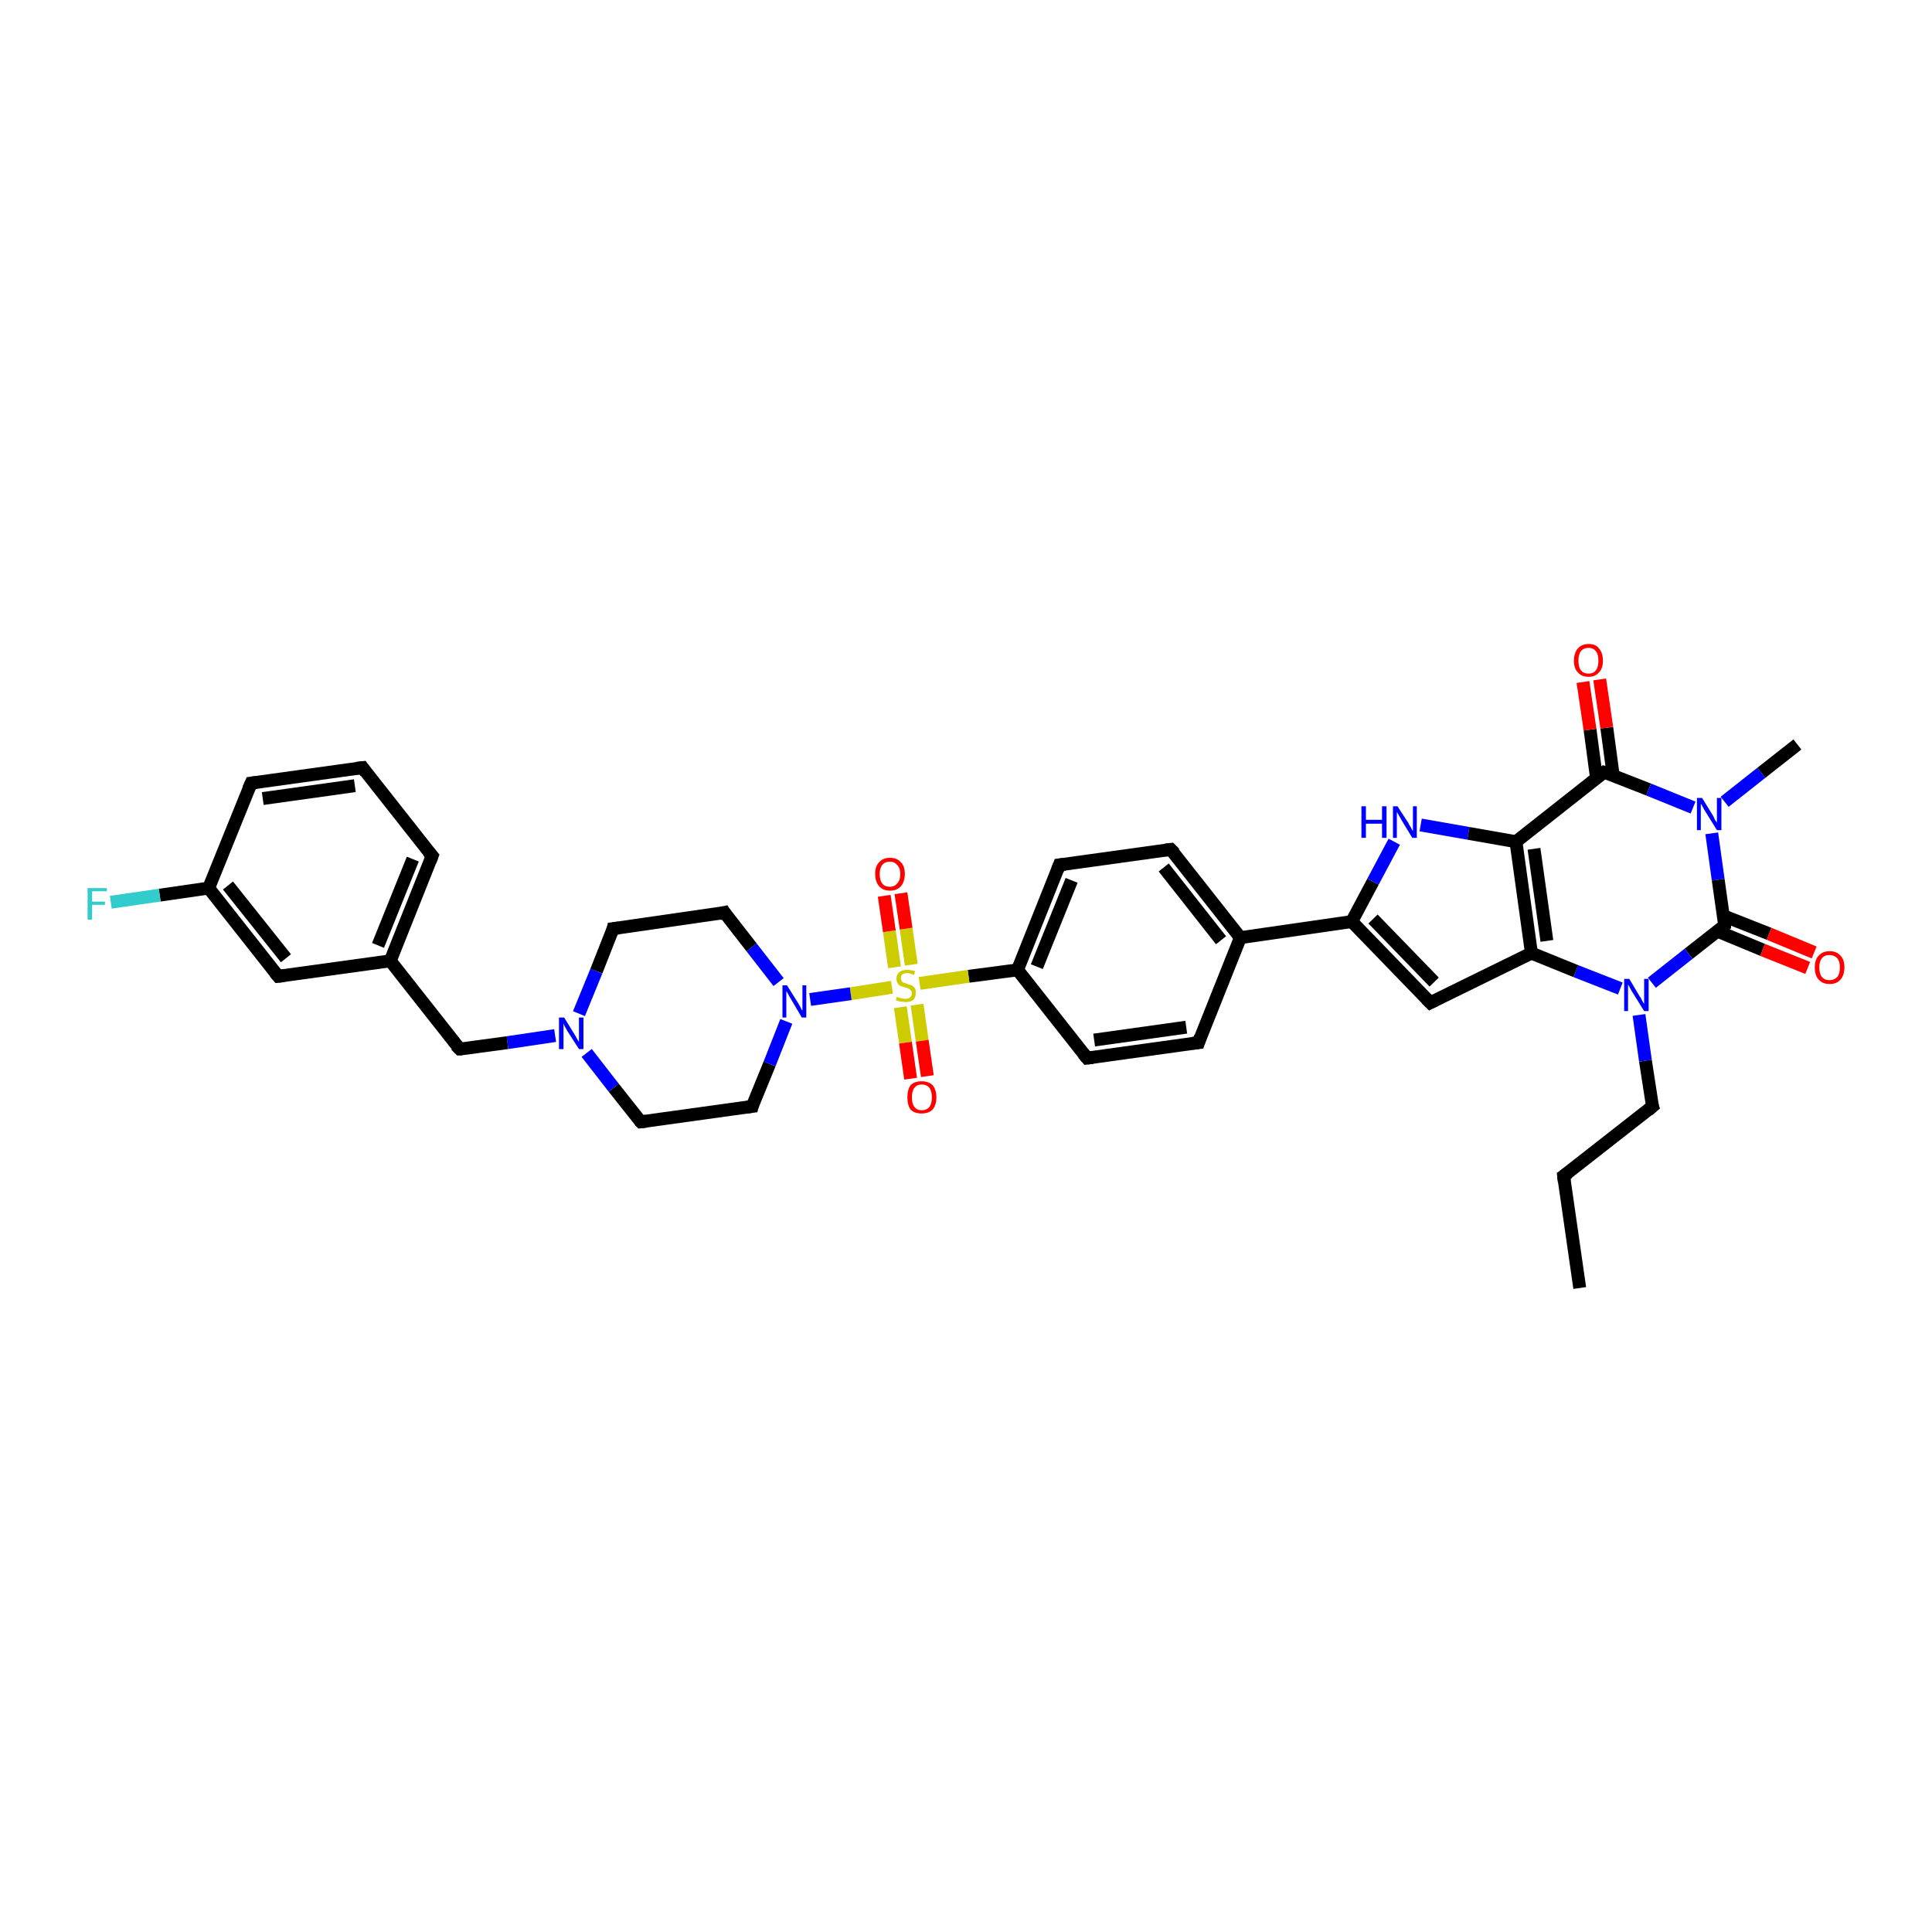 <?xml version='1.0' encoding='iso-8859-1'?>
<svg version='1.1' baseProfile='full'
              xmlns='http://www.w3.org/2000/svg'
                      xmlns:rdkit='http://www.rdkit.org/xml'
                      xmlns:xlink='http://www.w3.org/1999/xlink'
                  xml:space='preserve'
width='300px' height='300px' viewBox='0 0 300 300'>
<!-- END OF HEADER -->
<rect style='opacity:1.0;fill:#FFFFFF;stroke:none' width='300.0' height='300.0' x='0.0' y='0.0'> </rect>
<path class='bond-0 atom-0 atom-1' d='M 245.3,200.0 L 242.8,182.6' style='fill:none;fill-rule:evenodd;stroke:#000000;stroke-width:2.0px;stroke-linecap:butt;stroke-linejoin:miter;stroke-opacity:1' />
<path class='bond-1 atom-1 atom-2' d='M 242.8,182.6 L 256.6,171.8' style='fill:none;fill-rule:evenodd;stroke:#000000;stroke-width:2.0px;stroke-linecap:butt;stroke-linejoin:miter;stroke-opacity:1' />
<path class='bond-2 atom-2 atom-3' d='M 256.6,171.8 L 255.5,164.7' style='fill:none;fill-rule:evenodd;stroke:#000000;stroke-width:2.0px;stroke-linecap:butt;stroke-linejoin:miter;stroke-opacity:1' />
<path class='bond-2 atom-2 atom-3' d='M 255.5,164.7 L 254.5,157.6' style='fill:none;fill-rule:evenodd;stroke:#0000FF;stroke-width:2.0px;stroke-linecap:butt;stroke-linejoin:miter;stroke-opacity:1' />
<path class='bond-3 atom-3 atom-4' d='M 251.6,153.5 L 244.7,150.8' style='fill:none;fill-rule:evenodd;stroke:#0000FF;stroke-width:2.0px;stroke-linecap:butt;stroke-linejoin:miter;stroke-opacity:1' />
<path class='bond-3 atom-3 atom-4' d='M 244.7,150.8 L 237.8,148.0' style='fill:none;fill-rule:evenodd;stroke:#000000;stroke-width:2.0px;stroke-linecap:butt;stroke-linejoin:miter;stroke-opacity:1' />
<path class='bond-4 atom-4 atom-5' d='M 237.8,148.0 L 222.1,155.7' style='fill:none;fill-rule:evenodd;stroke:#000000;stroke-width:2.0px;stroke-linecap:butt;stroke-linejoin:miter;stroke-opacity:1' />
<path class='bond-5 atom-5 atom-6' d='M 222.1,155.7 L 209.9,143.1' style='fill:none;fill-rule:evenodd;stroke:#000000;stroke-width:2.0px;stroke-linecap:butt;stroke-linejoin:miter;stroke-opacity:1' />
<path class='bond-5 atom-5 atom-6' d='M 222.7,152.5 L 213.2,142.7' style='fill:none;fill-rule:evenodd;stroke:#000000;stroke-width:2.0px;stroke-linecap:butt;stroke-linejoin:miter;stroke-opacity:1' />
<path class='bond-6 atom-6 atom-7' d='M 209.9,143.1 L 213.2,136.9' style='fill:none;fill-rule:evenodd;stroke:#000000;stroke-width:2.0px;stroke-linecap:butt;stroke-linejoin:miter;stroke-opacity:1' />
<path class='bond-6 atom-6 atom-7' d='M 213.2,136.9 L 216.5,130.7' style='fill:none;fill-rule:evenodd;stroke:#0000FF;stroke-width:2.0px;stroke-linecap:butt;stroke-linejoin:miter;stroke-opacity:1' />
<path class='bond-7 atom-7 atom-8' d='M 220.6,128.1 L 228.0,129.4' style='fill:none;fill-rule:evenodd;stroke:#0000FF;stroke-width:2.0px;stroke-linecap:butt;stroke-linejoin:miter;stroke-opacity:1' />
<path class='bond-7 atom-7 atom-8' d='M 228.0,129.4 L 235.4,130.7' style='fill:none;fill-rule:evenodd;stroke:#000000;stroke-width:2.0px;stroke-linecap:butt;stroke-linejoin:miter;stroke-opacity:1' />
<path class='bond-8 atom-8 atom-9' d='M 235.4,130.7 L 249.1,119.9' style='fill:none;fill-rule:evenodd;stroke:#000000;stroke-width:2.0px;stroke-linecap:butt;stroke-linejoin:miter;stroke-opacity:1' />
<path class='bond-9 atom-9 atom-10' d='M 250.5,120.4 L 249.5,113.0' style='fill:none;fill-rule:evenodd;stroke:#000000;stroke-width:2.0px;stroke-linecap:butt;stroke-linejoin:miter;stroke-opacity:1' />
<path class='bond-9 atom-9 atom-10' d='M 249.5,113.0 L 248.4,105.5' style='fill:none;fill-rule:evenodd;stroke:#FF0000;stroke-width:2.0px;stroke-linecap:butt;stroke-linejoin:miter;stroke-opacity:1' />
<path class='bond-9 atom-9 atom-10' d='M 247.9,120.8 L 246.9,113.3' style='fill:none;fill-rule:evenodd;stroke:#000000;stroke-width:2.0px;stroke-linecap:butt;stroke-linejoin:miter;stroke-opacity:1' />
<path class='bond-9 atom-9 atom-10' d='M 246.9,113.3 L 245.8,105.9' style='fill:none;fill-rule:evenodd;stroke:#FF0000;stroke-width:2.0px;stroke-linecap:butt;stroke-linejoin:miter;stroke-opacity:1' />
<path class='bond-10 atom-9 atom-11' d='M 249.1,119.9 L 256.0,122.6' style='fill:none;fill-rule:evenodd;stroke:#000000;stroke-width:2.0px;stroke-linecap:butt;stroke-linejoin:miter;stroke-opacity:1' />
<path class='bond-10 atom-9 atom-11' d='M 256.0,122.6 L 262.9,125.4' style='fill:none;fill-rule:evenodd;stroke:#0000FF;stroke-width:2.0px;stroke-linecap:butt;stroke-linejoin:miter;stroke-opacity:1' />
<path class='bond-11 atom-11 atom-12' d='M 267.8,124.5 L 273.5,120.0' style='fill:none;fill-rule:evenodd;stroke:#0000FF;stroke-width:2.0px;stroke-linecap:butt;stroke-linejoin:miter;stroke-opacity:1' />
<path class='bond-11 atom-11 atom-12' d='M 273.5,120.0 L 279.1,115.6' style='fill:none;fill-rule:evenodd;stroke:#000000;stroke-width:2.0px;stroke-linecap:butt;stroke-linejoin:miter;stroke-opacity:1' />
<path class='bond-12 atom-11 atom-13' d='M 265.8,129.4 L 266.8,136.6' style='fill:none;fill-rule:evenodd;stroke:#0000FF;stroke-width:2.0px;stroke-linecap:butt;stroke-linejoin:miter;stroke-opacity:1' />
<path class='bond-12 atom-11 atom-13' d='M 266.8,136.6 L 267.8,143.7' style='fill:none;fill-rule:evenodd;stroke:#000000;stroke-width:2.0px;stroke-linecap:butt;stroke-linejoin:miter;stroke-opacity:1' />
<path class='bond-13 atom-13 atom-14' d='M 266.7,144.6 L 273.7,147.5' style='fill:none;fill-rule:evenodd;stroke:#000000;stroke-width:2.0px;stroke-linecap:butt;stroke-linejoin:miter;stroke-opacity:1' />
<path class='bond-13 atom-13 atom-14' d='M 273.7,147.5 L 280.7,150.3' style='fill:none;fill-rule:evenodd;stroke:#FF0000;stroke-width:2.0px;stroke-linecap:butt;stroke-linejoin:miter;stroke-opacity:1' />
<path class='bond-13 atom-13 atom-14' d='M 267.6,142.2 L 274.7,145.0' style='fill:none;fill-rule:evenodd;stroke:#000000;stroke-width:2.0px;stroke-linecap:butt;stroke-linejoin:miter;stroke-opacity:1' />
<path class='bond-13 atom-13 atom-14' d='M 274.7,145.0 L 281.7,147.9' style='fill:none;fill-rule:evenodd;stroke:#FF0000;stroke-width:2.0px;stroke-linecap:butt;stroke-linejoin:miter;stroke-opacity:1' />
<path class='bond-14 atom-6 atom-15' d='M 209.9,143.1 L 192.6,145.6' style='fill:none;fill-rule:evenodd;stroke:#000000;stroke-width:2.0px;stroke-linecap:butt;stroke-linejoin:miter;stroke-opacity:1' />
<path class='bond-15 atom-15 atom-16' d='M 192.6,145.6 L 181.8,131.9' style='fill:none;fill-rule:evenodd;stroke:#000000;stroke-width:2.0px;stroke-linecap:butt;stroke-linejoin:miter;stroke-opacity:1' />
<path class='bond-15 atom-15 atom-16' d='M 189.6,146.0 L 180.7,134.7' style='fill:none;fill-rule:evenodd;stroke:#000000;stroke-width:2.0px;stroke-linecap:butt;stroke-linejoin:miter;stroke-opacity:1' />
<path class='bond-16 atom-16 atom-17' d='M 181.8,131.9 L 164.5,134.3' style='fill:none;fill-rule:evenodd;stroke:#000000;stroke-width:2.0px;stroke-linecap:butt;stroke-linejoin:miter;stroke-opacity:1' />
<path class='bond-17 atom-17 atom-18' d='M 164.5,134.3 L 158.0,150.6' style='fill:none;fill-rule:evenodd;stroke:#000000;stroke-width:2.0px;stroke-linecap:butt;stroke-linejoin:miter;stroke-opacity:1' />
<path class='bond-17 atom-17 atom-18' d='M 166.4,136.7 L 161.0,150.1' style='fill:none;fill-rule:evenodd;stroke:#000000;stroke-width:2.0px;stroke-linecap:butt;stroke-linejoin:miter;stroke-opacity:1' />
<path class='bond-18 atom-18 atom-19' d='M 158.0,150.6 L 168.8,164.3' style='fill:none;fill-rule:evenodd;stroke:#000000;stroke-width:2.0px;stroke-linecap:butt;stroke-linejoin:miter;stroke-opacity:1' />
<path class='bond-19 atom-19 atom-20' d='M 168.8,164.3 L 186.1,161.9' style='fill:none;fill-rule:evenodd;stroke:#000000;stroke-width:2.0px;stroke-linecap:butt;stroke-linejoin:miter;stroke-opacity:1' />
<path class='bond-19 atom-19 atom-20' d='M 169.9,161.5 L 184.2,159.5' style='fill:none;fill-rule:evenodd;stroke:#000000;stroke-width:2.0px;stroke-linecap:butt;stroke-linejoin:miter;stroke-opacity:1' />
<path class='bond-20 atom-18 atom-21' d='M 158.0,150.6 L 150.4,151.6' style='fill:none;fill-rule:evenodd;stroke:#000000;stroke-width:2.0px;stroke-linecap:butt;stroke-linejoin:miter;stroke-opacity:1' />
<path class='bond-20 atom-18 atom-21' d='M 150.4,151.6 L 142.8,152.7' style='fill:none;fill-rule:evenodd;stroke:#CCCC00;stroke-width:2.0px;stroke-linecap:butt;stroke-linejoin:miter;stroke-opacity:1' />
<path class='bond-21 atom-21 atom-22' d='M 141.5,149.8 L 140.7,144.2' style='fill:none;fill-rule:evenodd;stroke:#CCCC00;stroke-width:2.0px;stroke-linecap:butt;stroke-linejoin:miter;stroke-opacity:1' />
<path class='bond-21 atom-21 atom-22' d='M 140.7,144.2 L 139.9,138.7' style='fill:none;fill-rule:evenodd;stroke:#FF0000;stroke-width:2.0px;stroke-linecap:butt;stroke-linejoin:miter;stroke-opacity:1' />
<path class='bond-21 atom-21 atom-22' d='M 138.9,150.2 L 138.1,144.6' style='fill:none;fill-rule:evenodd;stroke:#CCCC00;stroke-width:2.0px;stroke-linecap:butt;stroke-linejoin:miter;stroke-opacity:1' />
<path class='bond-21 atom-21 atom-22' d='M 138.1,144.6 L 137.3,139.1' style='fill:none;fill-rule:evenodd;stroke:#FF0000;stroke-width:2.0px;stroke-linecap:butt;stroke-linejoin:miter;stroke-opacity:1' />
<path class='bond-22 atom-21 atom-23' d='M 139.8,156.4 L 140.6,161.9' style='fill:none;fill-rule:evenodd;stroke:#CCCC00;stroke-width:2.0px;stroke-linecap:butt;stroke-linejoin:miter;stroke-opacity:1' />
<path class='bond-22 atom-21 atom-23' d='M 140.6,161.9 L 141.4,167.5' style='fill:none;fill-rule:evenodd;stroke:#FF0000;stroke-width:2.0px;stroke-linecap:butt;stroke-linejoin:miter;stroke-opacity:1' />
<path class='bond-22 atom-21 atom-23' d='M 142.4,156.0 L 143.2,161.6' style='fill:none;fill-rule:evenodd;stroke:#CCCC00;stroke-width:2.0px;stroke-linecap:butt;stroke-linejoin:miter;stroke-opacity:1' />
<path class='bond-22 atom-21 atom-23' d='M 143.2,161.6 L 144.0,167.1' style='fill:none;fill-rule:evenodd;stroke:#FF0000;stroke-width:2.0px;stroke-linecap:butt;stroke-linejoin:miter;stroke-opacity:1' />
<path class='bond-23 atom-21 atom-24' d='M 138.5,153.3 L 132.1,154.3' style='fill:none;fill-rule:evenodd;stroke:#CCCC00;stroke-width:2.0px;stroke-linecap:butt;stroke-linejoin:miter;stroke-opacity:1' />
<path class='bond-23 atom-21 atom-24' d='M 132.1,154.3 L 125.8,155.2' style='fill:none;fill-rule:evenodd;stroke:#0000FF;stroke-width:2.0px;stroke-linecap:butt;stroke-linejoin:miter;stroke-opacity:1' />
<path class='bond-24 atom-24 atom-25' d='M 120.9,152.5 L 116.7,147.1' style='fill:none;fill-rule:evenodd;stroke:#0000FF;stroke-width:2.0px;stroke-linecap:butt;stroke-linejoin:miter;stroke-opacity:1' />
<path class='bond-24 atom-24 atom-25' d='M 116.7,147.1 L 112.5,141.7' style='fill:none;fill-rule:evenodd;stroke:#000000;stroke-width:2.0px;stroke-linecap:butt;stroke-linejoin:miter;stroke-opacity:1' />
<path class='bond-25 atom-25 atom-26' d='M 112.5,141.7 L 95.2,144.2' style='fill:none;fill-rule:evenodd;stroke:#000000;stroke-width:2.0px;stroke-linecap:butt;stroke-linejoin:miter;stroke-opacity:1' />
<path class='bond-26 atom-26 atom-27' d='M 95.2,144.2 L 92.6,150.8' style='fill:none;fill-rule:evenodd;stroke:#000000;stroke-width:2.0px;stroke-linecap:butt;stroke-linejoin:miter;stroke-opacity:1' />
<path class='bond-26 atom-26 atom-27' d='M 92.6,150.8 L 89.9,157.4' style='fill:none;fill-rule:evenodd;stroke:#0000FF;stroke-width:2.0px;stroke-linecap:butt;stroke-linejoin:miter;stroke-opacity:1' />
<path class='bond-27 atom-27 atom-28' d='M 86.2,160.8 L 78.8,161.9' style='fill:none;fill-rule:evenodd;stroke:#0000FF;stroke-width:2.0px;stroke-linecap:butt;stroke-linejoin:miter;stroke-opacity:1' />
<path class='bond-27 atom-27 atom-28' d='M 78.8,161.9 L 71.4,162.9' style='fill:none;fill-rule:evenodd;stroke:#000000;stroke-width:2.0px;stroke-linecap:butt;stroke-linejoin:miter;stroke-opacity:1' />
<path class='bond-28 atom-28 atom-29' d='M 71.4,162.9 L 60.6,149.2' style='fill:none;fill-rule:evenodd;stroke:#000000;stroke-width:2.0px;stroke-linecap:butt;stroke-linejoin:miter;stroke-opacity:1' />
<path class='bond-29 atom-29 atom-30' d='M 60.6,149.2 L 67.1,132.9' style='fill:none;fill-rule:evenodd;stroke:#000000;stroke-width:2.0px;stroke-linecap:butt;stroke-linejoin:miter;stroke-opacity:1' />
<path class='bond-29 atom-29 atom-30' d='M 58.7,146.8 L 64.1,133.4' style='fill:none;fill-rule:evenodd;stroke:#000000;stroke-width:2.0px;stroke-linecap:butt;stroke-linejoin:miter;stroke-opacity:1' />
<path class='bond-30 atom-30 atom-31' d='M 67.1,132.9 L 56.3,119.2' style='fill:none;fill-rule:evenodd;stroke:#000000;stroke-width:2.0px;stroke-linecap:butt;stroke-linejoin:miter;stroke-opacity:1' />
<path class='bond-31 atom-31 atom-32' d='M 56.3,119.2 L 39.0,121.6' style='fill:none;fill-rule:evenodd;stroke:#000000;stroke-width:2.0px;stroke-linecap:butt;stroke-linejoin:miter;stroke-opacity:1' />
<path class='bond-31 atom-31 atom-32' d='M 55.1,122.0 L 40.8,124.0' style='fill:none;fill-rule:evenodd;stroke:#000000;stroke-width:2.0px;stroke-linecap:butt;stroke-linejoin:miter;stroke-opacity:1' />
<path class='bond-32 atom-32 atom-33' d='M 39.0,121.6 L 32.4,137.9' style='fill:none;fill-rule:evenodd;stroke:#000000;stroke-width:2.0px;stroke-linecap:butt;stroke-linejoin:miter;stroke-opacity:1' />
<path class='bond-33 atom-33 atom-34' d='M 32.4,137.9 L 24.8,139.0' style='fill:none;fill-rule:evenodd;stroke:#000000;stroke-width:2.0px;stroke-linecap:butt;stroke-linejoin:miter;stroke-opacity:1' />
<path class='bond-33 atom-33 atom-34' d='M 24.8,139.0 L 17.2,140.1' style='fill:none;fill-rule:evenodd;stroke:#33CCCC;stroke-width:2.0px;stroke-linecap:butt;stroke-linejoin:miter;stroke-opacity:1' />
<path class='bond-34 atom-33 atom-35' d='M 32.4,137.9 L 43.2,151.6' style='fill:none;fill-rule:evenodd;stroke:#000000;stroke-width:2.0px;stroke-linecap:butt;stroke-linejoin:miter;stroke-opacity:1' />
<path class='bond-34 atom-33 atom-35' d='M 35.4,137.5 L 44.4,148.8' style='fill:none;fill-rule:evenodd;stroke:#000000;stroke-width:2.0px;stroke-linecap:butt;stroke-linejoin:miter;stroke-opacity:1' />
<path class='bond-35 atom-27 atom-36' d='M 91.1,163.5 L 95.3,168.9' style='fill:none;fill-rule:evenodd;stroke:#0000FF;stroke-width:2.0px;stroke-linecap:butt;stroke-linejoin:miter;stroke-opacity:1' />
<path class='bond-35 atom-27 atom-36' d='M 95.3,168.9 L 99.5,174.2' style='fill:none;fill-rule:evenodd;stroke:#000000;stroke-width:2.0px;stroke-linecap:butt;stroke-linejoin:miter;stroke-opacity:1' />
<path class='bond-36 atom-36 atom-37' d='M 99.5,174.2 L 116.8,171.8' style='fill:none;fill-rule:evenodd;stroke:#000000;stroke-width:2.0px;stroke-linecap:butt;stroke-linejoin:miter;stroke-opacity:1' />
<path class='bond-37 atom-13 atom-3' d='M 267.8,143.7 L 262.2,148.1' style='fill:none;fill-rule:evenodd;stroke:#000000;stroke-width:2.0px;stroke-linecap:butt;stroke-linejoin:miter;stroke-opacity:1' />
<path class='bond-37 atom-13 atom-3' d='M 262.2,148.1 L 256.5,152.6' style='fill:none;fill-rule:evenodd;stroke:#0000FF;stroke-width:2.0px;stroke-linecap:butt;stroke-linejoin:miter;stroke-opacity:1' />
<path class='bond-38 atom-20 atom-15' d='M 186.1,161.9 L 192.6,145.6' style='fill:none;fill-rule:evenodd;stroke:#000000;stroke-width:2.0px;stroke-linecap:butt;stroke-linejoin:miter;stroke-opacity:1' />
<path class='bond-39 atom-37 atom-24' d='M 116.8,171.8 L 119.5,165.2' style='fill:none;fill-rule:evenodd;stroke:#000000;stroke-width:2.0px;stroke-linecap:butt;stroke-linejoin:miter;stroke-opacity:1' />
<path class='bond-39 atom-37 atom-24' d='M 119.5,165.2 L 122.1,158.6' style='fill:none;fill-rule:evenodd;stroke:#0000FF;stroke-width:2.0px;stroke-linecap:butt;stroke-linejoin:miter;stroke-opacity:1' />
<path class='bond-40 atom-8 atom-4' d='M 235.4,130.7 L 237.8,148.0' style='fill:none;fill-rule:evenodd;stroke:#000000;stroke-width:2.0px;stroke-linecap:butt;stroke-linejoin:miter;stroke-opacity:1' />
<path class='bond-40 atom-8 atom-4' d='M 238.2,131.8 L 240.2,146.1' style='fill:none;fill-rule:evenodd;stroke:#000000;stroke-width:2.0px;stroke-linecap:butt;stroke-linejoin:miter;stroke-opacity:1' />
<path class='bond-41 atom-35 atom-29' d='M 43.2,151.6 L 60.6,149.2' style='fill:none;fill-rule:evenodd;stroke:#000000;stroke-width:2.0px;stroke-linecap:butt;stroke-linejoin:miter;stroke-opacity:1' />
<path d='M 242.9,183.5 L 242.8,182.6 L 243.5,182.1' style='fill:none;stroke:#000000;stroke-width:2.0px;stroke-linecap:butt;stroke-linejoin:miter;stroke-opacity:1;' />
<path d='M 255.9,172.4 L 256.6,171.8 L 256.5,171.5' style='fill:none;stroke:#000000;stroke-width:2.0px;stroke-linecap:butt;stroke-linejoin:miter;stroke-opacity:1;' />
<path d='M 222.9,155.3 L 222.1,155.7 L 221.5,155.1' style='fill:none;stroke:#000000;stroke-width:2.0px;stroke-linecap:butt;stroke-linejoin:miter;stroke-opacity:1;' />
<path d='M 248.4,120.4 L 249.1,119.9 L 249.5,120.0' style='fill:none;stroke:#000000;stroke-width:2.0px;stroke-linecap:butt;stroke-linejoin:miter;stroke-opacity:1;' />
<path d='M 267.8,143.4 L 267.8,143.7 L 267.6,143.9' style='fill:none;stroke:#000000;stroke-width:2.0px;stroke-linecap:butt;stroke-linejoin:miter;stroke-opacity:1;' />
<path d='M 182.4,132.5 L 181.8,131.9 L 181.0,132.0' style='fill:none;stroke:#000000;stroke-width:2.0px;stroke-linecap:butt;stroke-linejoin:miter;stroke-opacity:1;' />
<path d='M 165.4,134.2 L 164.5,134.3 L 164.2,135.1' style='fill:none;stroke:#000000;stroke-width:2.0px;stroke-linecap:butt;stroke-linejoin:miter;stroke-opacity:1;' />
<path d='M 168.2,163.6 L 168.8,164.3 L 169.7,164.2' style='fill:none;stroke:#000000;stroke-width:2.0px;stroke-linecap:butt;stroke-linejoin:miter;stroke-opacity:1;' />
<path d='M 185.2,162.0 L 186.1,161.9 L 186.4,161.0' style='fill:none;stroke:#000000;stroke-width:2.0px;stroke-linecap:butt;stroke-linejoin:miter;stroke-opacity:1;' />
<path d='M 112.7,142.0 L 112.5,141.7 L 111.7,141.9' style='fill:none;stroke:#000000;stroke-width:2.0px;stroke-linecap:butt;stroke-linejoin:miter;stroke-opacity:1;' />
<path d='M 96.1,144.1 L 95.2,144.2 L 95.1,144.6' style='fill:none;stroke:#000000;stroke-width:2.0px;stroke-linecap:butt;stroke-linejoin:miter;stroke-opacity:1;' />
<path d='M 71.7,162.9 L 71.4,162.9 L 70.8,162.3' style='fill:none;stroke:#000000;stroke-width:2.0px;stroke-linecap:butt;stroke-linejoin:miter;stroke-opacity:1;' />
<path d='M 66.8,133.7 L 67.1,132.9 L 66.5,132.2' style='fill:none;stroke:#000000;stroke-width:2.0px;stroke-linecap:butt;stroke-linejoin:miter;stroke-opacity:1;' />
<path d='M 56.8,119.9 L 56.3,119.2 L 55.4,119.3' style='fill:none;stroke:#000000;stroke-width:2.0px;stroke-linecap:butt;stroke-linejoin:miter;stroke-opacity:1;' />
<path d='M 39.8,121.5 L 39.0,121.6 L 38.6,122.5' style='fill:none;stroke:#000000;stroke-width:2.0px;stroke-linecap:butt;stroke-linejoin:miter;stroke-opacity:1;' />
<path d='M 42.7,151.0 L 43.2,151.6 L 44.1,151.5' style='fill:none;stroke:#000000;stroke-width:2.0px;stroke-linecap:butt;stroke-linejoin:miter;stroke-opacity:1;' />
<path d='M 99.3,174.0 L 99.5,174.2 L 100.4,174.1' style='fill:none;stroke:#000000;stroke-width:2.0px;stroke-linecap:butt;stroke-linejoin:miter;stroke-opacity:1;' />
<path d='M 116.0,171.9 L 116.8,171.8 L 116.9,171.4' style='fill:none;stroke:#000000;stroke-width:2.0px;stroke-linecap:butt;stroke-linejoin:miter;stroke-opacity:1;' />
<path class='atom-3' d='M 253.0 152.0
L 254.6 154.7
Q 254.8 154.9, 255.0 155.4
Q 255.3 155.9, 255.3 155.9
L 255.3 152.0
L 256.0 152.0
L 256.0 157.0
L 255.3 157.0
L 253.5 154.1
Q 253.3 153.8, 253.1 153.4
Q 252.9 153.0, 252.8 152.9
L 252.8 157.0
L 252.2 157.0
L 252.2 152.0
L 253.0 152.0
' fill='#0000FF'/>
<path class='atom-7' d='M 211.4 125.2
L 212.1 125.2
L 212.1 127.3
L 214.6 127.3
L 214.6 125.2
L 215.3 125.2
L 215.3 130.1
L 214.6 130.1
L 214.6 127.9
L 212.1 127.9
L 212.1 130.1
L 211.4 130.1
L 211.4 125.2
' fill='#0000FF'/>
<path class='atom-7' d='M 217.0 125.2
L 218.7 127.8
Q 218.8 128.1, 219.1 128.5
Q 219.3 129.0, 219.4 129.0
L 219.4 125.2
L 220.0 125.2
L 220.0 130.1
L 219.3 130.1
L 217.6 127.3
Q 217.4 126.9, 217.2 126.6
Q 217.0 126.2, 216.9 126.1
L 216.9 130.1
L 216.3 130.1
L 216.3 125.2
L 217.0 125.2
' fill='#0000FF'/>
<path class='atom-10' d='M 244.4 102.6
Q 244.4 101.4, 245.0 100.7
Q 245.6 100.0, 246.7 100.0
Q 247.8 100.0, 248.3 100.7
Q 248.9 101.4, 248.9 102.6
Q 248.9 103.8, 248.3 104.4
Q 247.7 105.1, 246.7 105.1
Q 245.6 105.1, 245.0 104.4
Q 244.4 103.8, 244.4 102.6
M 246.7 104.6
Q 247.4 104.6, 247.8 104.1
Q 248.2 103.6, 248.2 102.6
Q 248.2 101.6, 247.8 101.1
Q 247.4 100.6, 246.7 100.6
Q 245.9 100.6, 245.5 101.1
Q 245.1 101.6, 245.1 102.6
Q 245.1 103.6, 245.5 104.1
Q 245.9 104.6, 246.7 104.6
' fill='#FF0000'/>
<path class='atom-11' d='M 264.3 123.9
L 265.9 126.5
Q 266.1 126.8, 266.3 127.3
Q 266.6 127.7, 266.6 127.8
L 266.6 123.9
L 267.3 123.9
L 267.3 128.9
L 266.6 128.9
L 264.8 126.0
Q 264.6 125.7, 264.4 125.3
Q 264.2 124.9, 264.1 124.8
L 264.1 128.9
L 263.5 128.9
L 263.5 123.9
L 264.3 123.9
' fill='#0000FF'/>
<path class='atom-14' d='M 281.8 150.2
Q 281.8 149.0, 282.4 148.4
Q 283.0 147.7, 284.1 147.7
Q 285.2 147.7, 285.8 148.4
Q 286.4 149.0, 286.4 150.2
Q 286.4 151.4, 285.8 152.1
Q 285.2 152.8, 284.1 152.8
Q 283.0 152.8, 282.4 152.1
Q 281.8 151.5, 281.8 150.2
M 284.1 152.2
Q 284.8 152.2, 285.3 151.7
Q 285.7 151.2, 285.7 150.2
Q 285.7 149.3, 285.3 148.8
Q 284.8 148.3, 284.1 148.3
Q 283.3 148.3, 282.9 148.8
Q 282.5 149.3, 282.5 150.2
Q 282.5 151.2, 282.9 151.7
Q 283.3 152.2, 284.1 152.2
' fill='#FF0000'/>
<path class='atom-21' d='M 139.3 154.7
Q 139.3 154.8, 139.5 154.9
Q 139.8 155.0, 140.0 155.0
Q 140.3 155.1, 140.5 155.1
Q 141.0 155.1, 141.3 154.9
Q 141.6 154.6, 141.6 154.2
Q 141.6 153.9, 141.4 153.8
Q 141.3 153.6, 141.1 153.5
Q 140.9 153.4, 140.5 153.3
Q 140.1 153.2, 139.8 153.1
Q 139.5 152.9, 139.4 152.7
Q 139.2 152.4, 139.2 152.0
Q 139.2 151.3, 139.6 151.0
Q 140.0 150.6, 140.9 150.6
Q 141.4 150.6, 142.1 150.8
L 141.9 151.4
Q 141.3 151.1, 140.9 151.1
Q 140.4 151.1, 140.1 151.3
Q 139.9 151.5, 139.9 151.9
Q 139.9 152.1, 140.0 152.3
Q 140.1 152.5, 140.3 152.6
Q 140.5 152.6, 140.9 152.8
Q 141.3 152.9, 141.6 153.0
Q 141.9 153.2, 142.1 153.5
Q 142.2 153.7, 142.2 154.2
Q 142.2 154.9, 141.8 155.3
Q 141.3 155.6, 140.6 155.6
Q 140.1 155.6, 139.8 155.5
Q 139.5 155.5, 139.1 155.3
L 139.3 154.7
' fill='#CCCC00'/>
<path class='atom-22' d='M 135.9 135.7
Q 135.9 134.5, 136.5 133.9
Q 137.1 133.2, 138.2 133.2
Q 139.3 133.2, 139.9 133.9
Q 140.5 134.5, 140.5 135.7
Q 140.5 136.9, 139.9 137.6
Q 139.3 138.3, 138.2 138.3
Q 137.1 138.3, 136.5 137.6
Q 135.9 136.9, 135.9 135.7
M 138.2 137.7
Q 138.9 137.7, 139.3 137.2
Q 139.8 136.7, 139.8 135.7
Q 139.8 134.8, 139.3 134.3
Q 138.9 133.8, 138.2 133.8
Q 137.4 133.8, 137.0 134.3
Q 136.6 134.8, 136.6 135.7
Q 136.6 136.7, 137.0 137.2
Q 137.4 137.7, 138.2 137.7
' fill='#FF0000'/>
<path class='atom-23' d='M 140.9 170.4
Q 140.9 169.2, 141.4 168.5
Q 142.0 167.9, 143.1 167.9
Q 144.2 167.9, 144.8 168.5
Q 145.4 169.2, 145.4 170.4
Q 145.4 171.6, 144.8 172.3
Q 144.2 172.9, 143.1 172.9
Q 142.0 172.9, 141.4 172.3
Q 140.9 171.6, 140.9 170.4
M 143.1 172.4
Q 143.9 172.4, 144.3 171.9
Q 144.7 171.4, 144.7 170.4
Q 144.7 169.4, 144.3 168.9
Q 143.9 168.4, 143.1 168.4
Q 142.4 168.4, 142.0 168.9
Q 141.6 169.4, 141.6 170.4
Q 141.6 171.4, 142.0 171.9
Q 142.4 172.4, 143.1 172.4
' fill='#FF0000'/>
<path class='atom-24' d='M 122.2 153.0
L 123.9 155.7
Q 124.0 155.9, 124.3 156.4
Q 124.5 156.9, 124.6 156.9
L 124.6 153.0
L 125.2 153.0
L 125.2 158.0
L 124.5 158.0
L 122.8 155.1
Q 122.6 154.8, 122.4 154.4
Q 122.2 154.0, 122.1 153.9
L 122.1 158.0
L 121.5 158.0
L 121.5 153.0
L 122.2 153.0
' fill='#0000FF'/>
<path class='atom-27' d='M 87.6 158.0
L 89.2 160.6
Q 89.4 160.9, 89.6 161.3
Q 89.9 161.8, 89.9 161.8
L 89.9 158.0
L 90.6 158.0
L 90.6 162.9
L 89.9 162.9
L 88.1 160.1
Q 87.9 159.7, 87.7 159.4
Q 87.5 159.0, 87.5 158.8
L 87.5 162.9
L 86.8 162.9
L 86.8 158.0
L 87.6 158.0
' fill='#0000FF'/>
<path class='atom-34' d='M 13.6 137.9
L 16.6 137.9
L 16.6 138.4
L 14.3 138.4
L 14.3 140.0
L 16.3 140.0
L 16.3 140.5
L 14.3 140.5
L 14.3 142.8
L 13.6 142.8
L 13.6 137.9
' fill='#33CCCC'/>
</svg>
